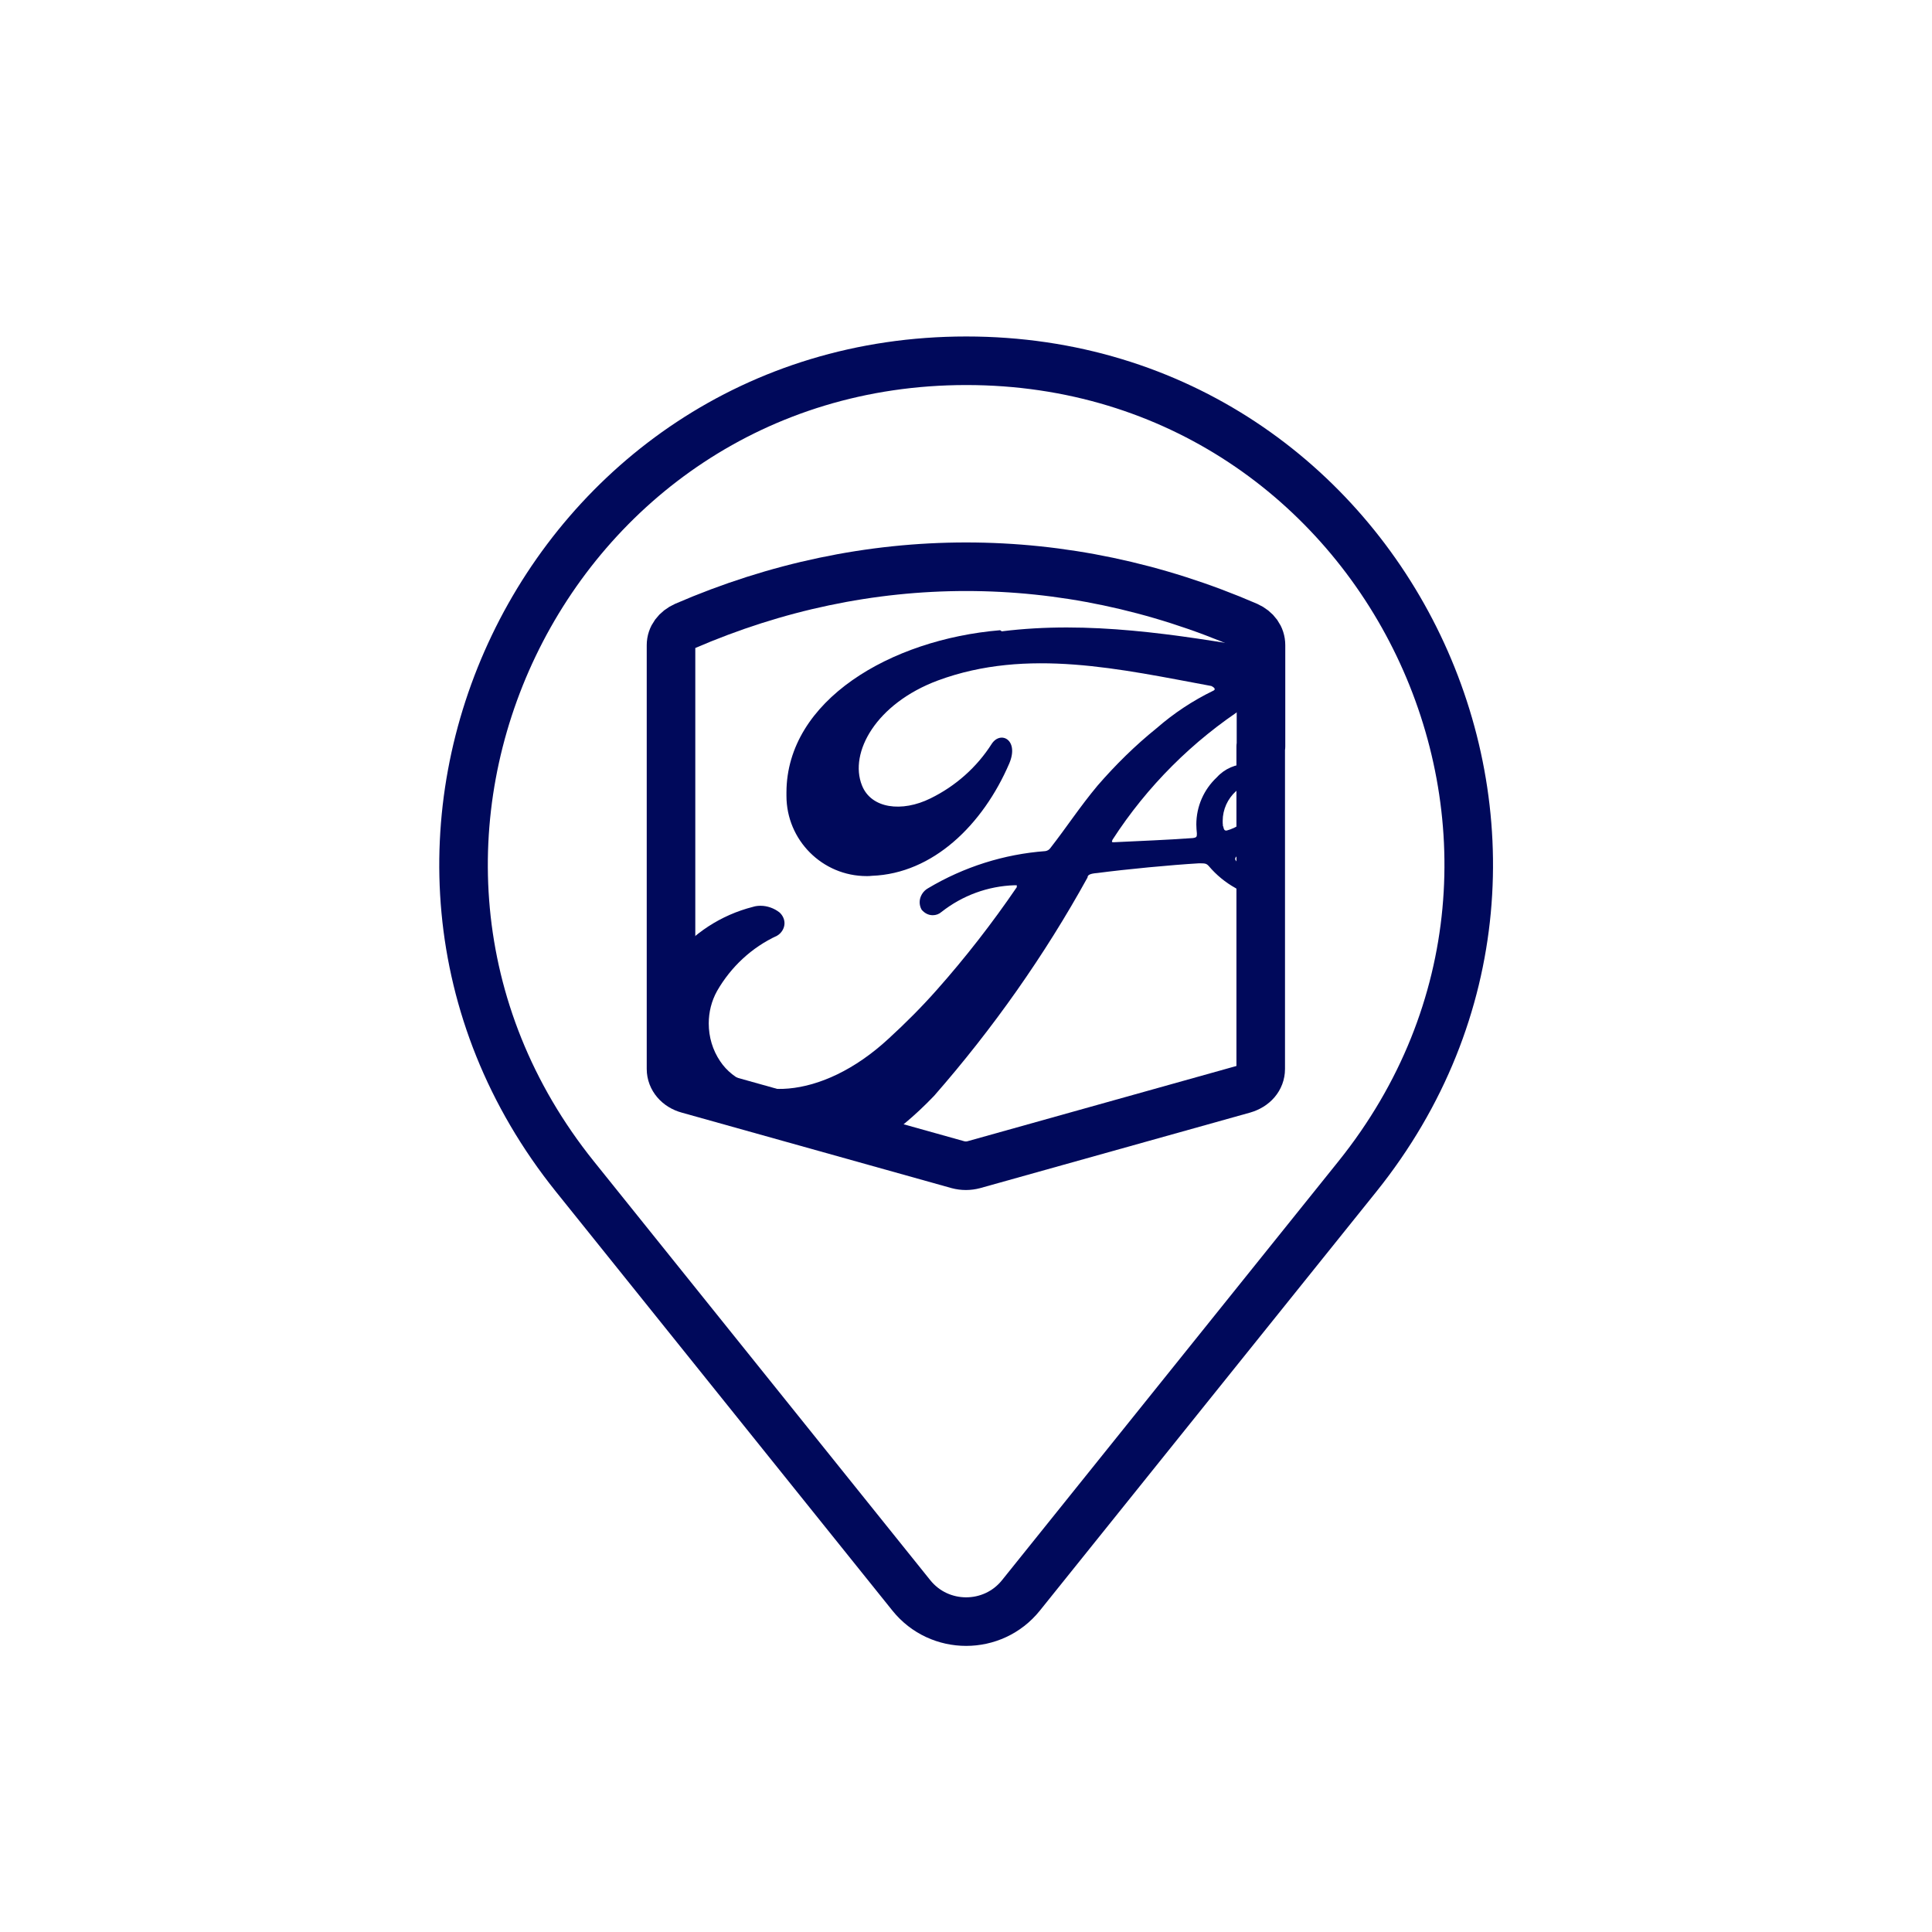 <?xml version="1.0" encoding="UTF-8"?>
<!DOCTYPE svg PUBLIC "-//W3C//DTD SVG 1.1//EN" "http://www.w3.org/Graphics/SVG/1.1/DTD/svg11.dtd">
<!-- Creator: CorelDRAW -->
<svg xmlns="http://www.w3.org/2000/svg" xml:space="preserve" width="21.087mm" height="21.087mm" version="1.1" shape-rendering="geometricPrecision" text-rendering="geometricPrecision" image-rendering="optimizeQuality" fill-rule="evenodd" clip-rule="evenodd"
viewBox="0 0 69.62 69.62"
 xmlns:xlink="http://www.w3.org/1999/xlink"
 xmlns:xodm="http://www.corel.com/coreldraw/odm/2003">
 <g id="Layer_x0020_1">
  <circle fill="none" fill-rule="nonzero" cx="34.81" cy="34.81" r="34.81"/>
  <path fill="none" fill-rule="nonzero" stroke="#00095B" stroke-width="1.75" stroke-linecap="round" stroke-linejoin="round" stroke-miterlimit="22.926" d="M36.79 57.49l12.12 -15.09c9.5,-11.83 1.08,-29.4 -14.09,-29.4l0 0c-15.18,0 -23.6,17.57 -14.1,29.4l12.12 15.09c1.01,1.26 2.94,1.26 3.95,0z"/>
  <path fill="none" stroke="#00095B" stroke-width="1.75" stroke-linecap="round" stroke-linejoin="round" stroke-miterlimit="22.926" d="M45.44 26.9l0 -1.02 0 -2.63c0,-0.3 -0.18,-0.55 -0.49,-0.69 -6.58,-2.85 -13.69,-2.85 -20.27,0 -0.31,0.14 -0.5,0.39 -0.5,0.69l0 2.63 0 1.02 0 11.62c0,0.34 0.25,0.63 0.62,0.73l9.72 2.72c0.19,0.05 0.38,0.05 0.57,0l9.72 -2.72c0.38,-0.11 0.62,-0.39 0.62,-0.73l0 -11.62z"/>
  <g>
   <path id="path4232" fill="#00095B" d="M36.04 22.71c-3.95,0.33 -7.69,2.53 -7.7,5.84 -0,0.04 -0,0.09 -0,0.13 0,1.59 1.29,2.89 2.89,2.89 0.06,0 0.12,-0 0.19,-0.01l0 -0c2.2,-0.08 4,-1.84 4.95,-4.05 0.36,-0.85 -0.31,-1.19 -0.63,-0.71 -0.54,0.85 -1.31,1.53 -2.21,1.97l0 -0c-1.03,0.51 -2.14,0.37 -2.47,-0.47l0 -0c-0.47,-1.18 0.51,-2.95 2.74,-3.78 3.22,-1.19 6.6,-0.4 9.85,0.2 0,0 0.22,0.1 0.07,0.17 -0.74,0.36 -1.42,0.81 -2.04,1.35l-0 -0c-0.77,0.62 -1.48,1.32 -2.13,2.07l0 0c-0.65,0.78 -1.1,1.48 -1.7,2.25 -0.04,0.06 -0.11,0.1 -0.18,0.11l-0 0c-1.49,0.11 -2.94,0.57 -4.23,1.34 -0.18,0.1 -0.3,0.3 -0.3,0.5 0,0.09 0.02,0.18 0.07,0.27l-0 0c0.1,0.12 0.24,0.2 0.4,0.2 0.12,0 0.23,-0.04 0.32,-0.12l-0 -0c0.75,-0.59 1.67,-0.93 2.63,-0.96l0 -0c0.05,0 0.07,0 0.08,0 0,0 0,0.05 0,0.07 -0.88,1.29 -1.85,2.54 -2.89,3.71l-0 0c-0.54,0.61 -1.12,1.19 -1.72,1.74l-0 0c-2.47,2.29 -5.13,2.25 -6.08,0.82 -0.27,-0.4 -0.41,-0.87 -0.41,-1.36 0,-0.41 0.1,-0.81 0.3,-1.17l-0 0c0.5,-0.87 1.25,-1.57 2.16,-1.99l0 0c0.16,-0.09 0.27,-0.27 0.27,-0.45 0,-0.15 -0.07,-0.29 -0.18,-0.39l-0 -0c-0.19,-0.15 -0.44,-0.24 -0.68,-0.24 -0.09,0 -0.19,0.01 -0.28,0.04l-0 0c-1.14,0.29 -2.16,0.95 -2.89,1.88l0 0 -0.02 0.03 0 3.95c0,0.34 0.25,0.63 0.62,0.73l6.81 1.91c0.64,-0.41 1.31,-0.96 2.01,-1.69 2.11,-2.41 3.98,-5.06 5.53,-7.87l-0 0c0,-0.09 0.09,-0.14 0.35,-0.16l-0 0c1.07,-0.14 2.65,-0.29 3.66,-0.35l0 0c0.22,0 0.27,0 0.36,0.1 0.27,0.32 0.6,0.59 0.96,0.79 0.1,0.07 0.22,0.12 0.35,0.13l-0 -0c0,0 0.01,0 0.01,0 0.13,0 0.25,-0.06 0.33,-0.16l0 -0c0.07,-0.06 0.11,-0.15 0.11,-0.24 0,-0.04 -0.01,-0.08 -0.02,-0.12l-0 -0c-0.06,-0.11 -0.77,-0.49 -0.79,-0.65 0,-0.1 0.1,-0.12 0.1,-0.12 0.33,-0.1 0.63,-0.27 0.89,-0.5l0 -2.7c-0.18,-0.07 -0.37,-0.11 -0.56,-0.11 -0.41,0 -0.81,0.17 -1.09,0.48l-0 -0c-0.47,0.44 -0.74,1.05 -0.74,1.7 0,0.11 0.01,0.22 0.02,0.32 0,0.12 0,0.15 -0.15,0.17 -0.96,0.07 -1.84,0.1 -2.84,0.15 -0.07,0 -0.09,0 -0.05,-0.09l0 -0c1.24,-1.92 2.89,-3.57 4.81,-4.81l0 0c0.13,-0.1 0.09,-0.27 0.09,-0.42l0.51 0.12 0 -1.76c-3.13,-0.53 -6.27,-1.03 -9.4,-0.64zm8.03 7.05c-0.01,-0.06 -0.01,-0.12 -0.01,-0.18 0,-0.41 0.18,-0.8 0.48,-1.07l-0 -0c0.1,-0.1 0.23,-0.16 0.37,-0.16 0.1,0 0.2,0.03 0.28,0.09 0.19,0.15 0.1,0.56 -0.1,0.85 -0.2,0.32 -0.52,0.54 -0.89,0.64l0 -0c-0.05,0 -0.1,0 -0.12,-0.16l-0.03 0.01zm0 0l1.37 -2.86 -1.37 2.86z"/>
  </g>
 </g>
</svg>
